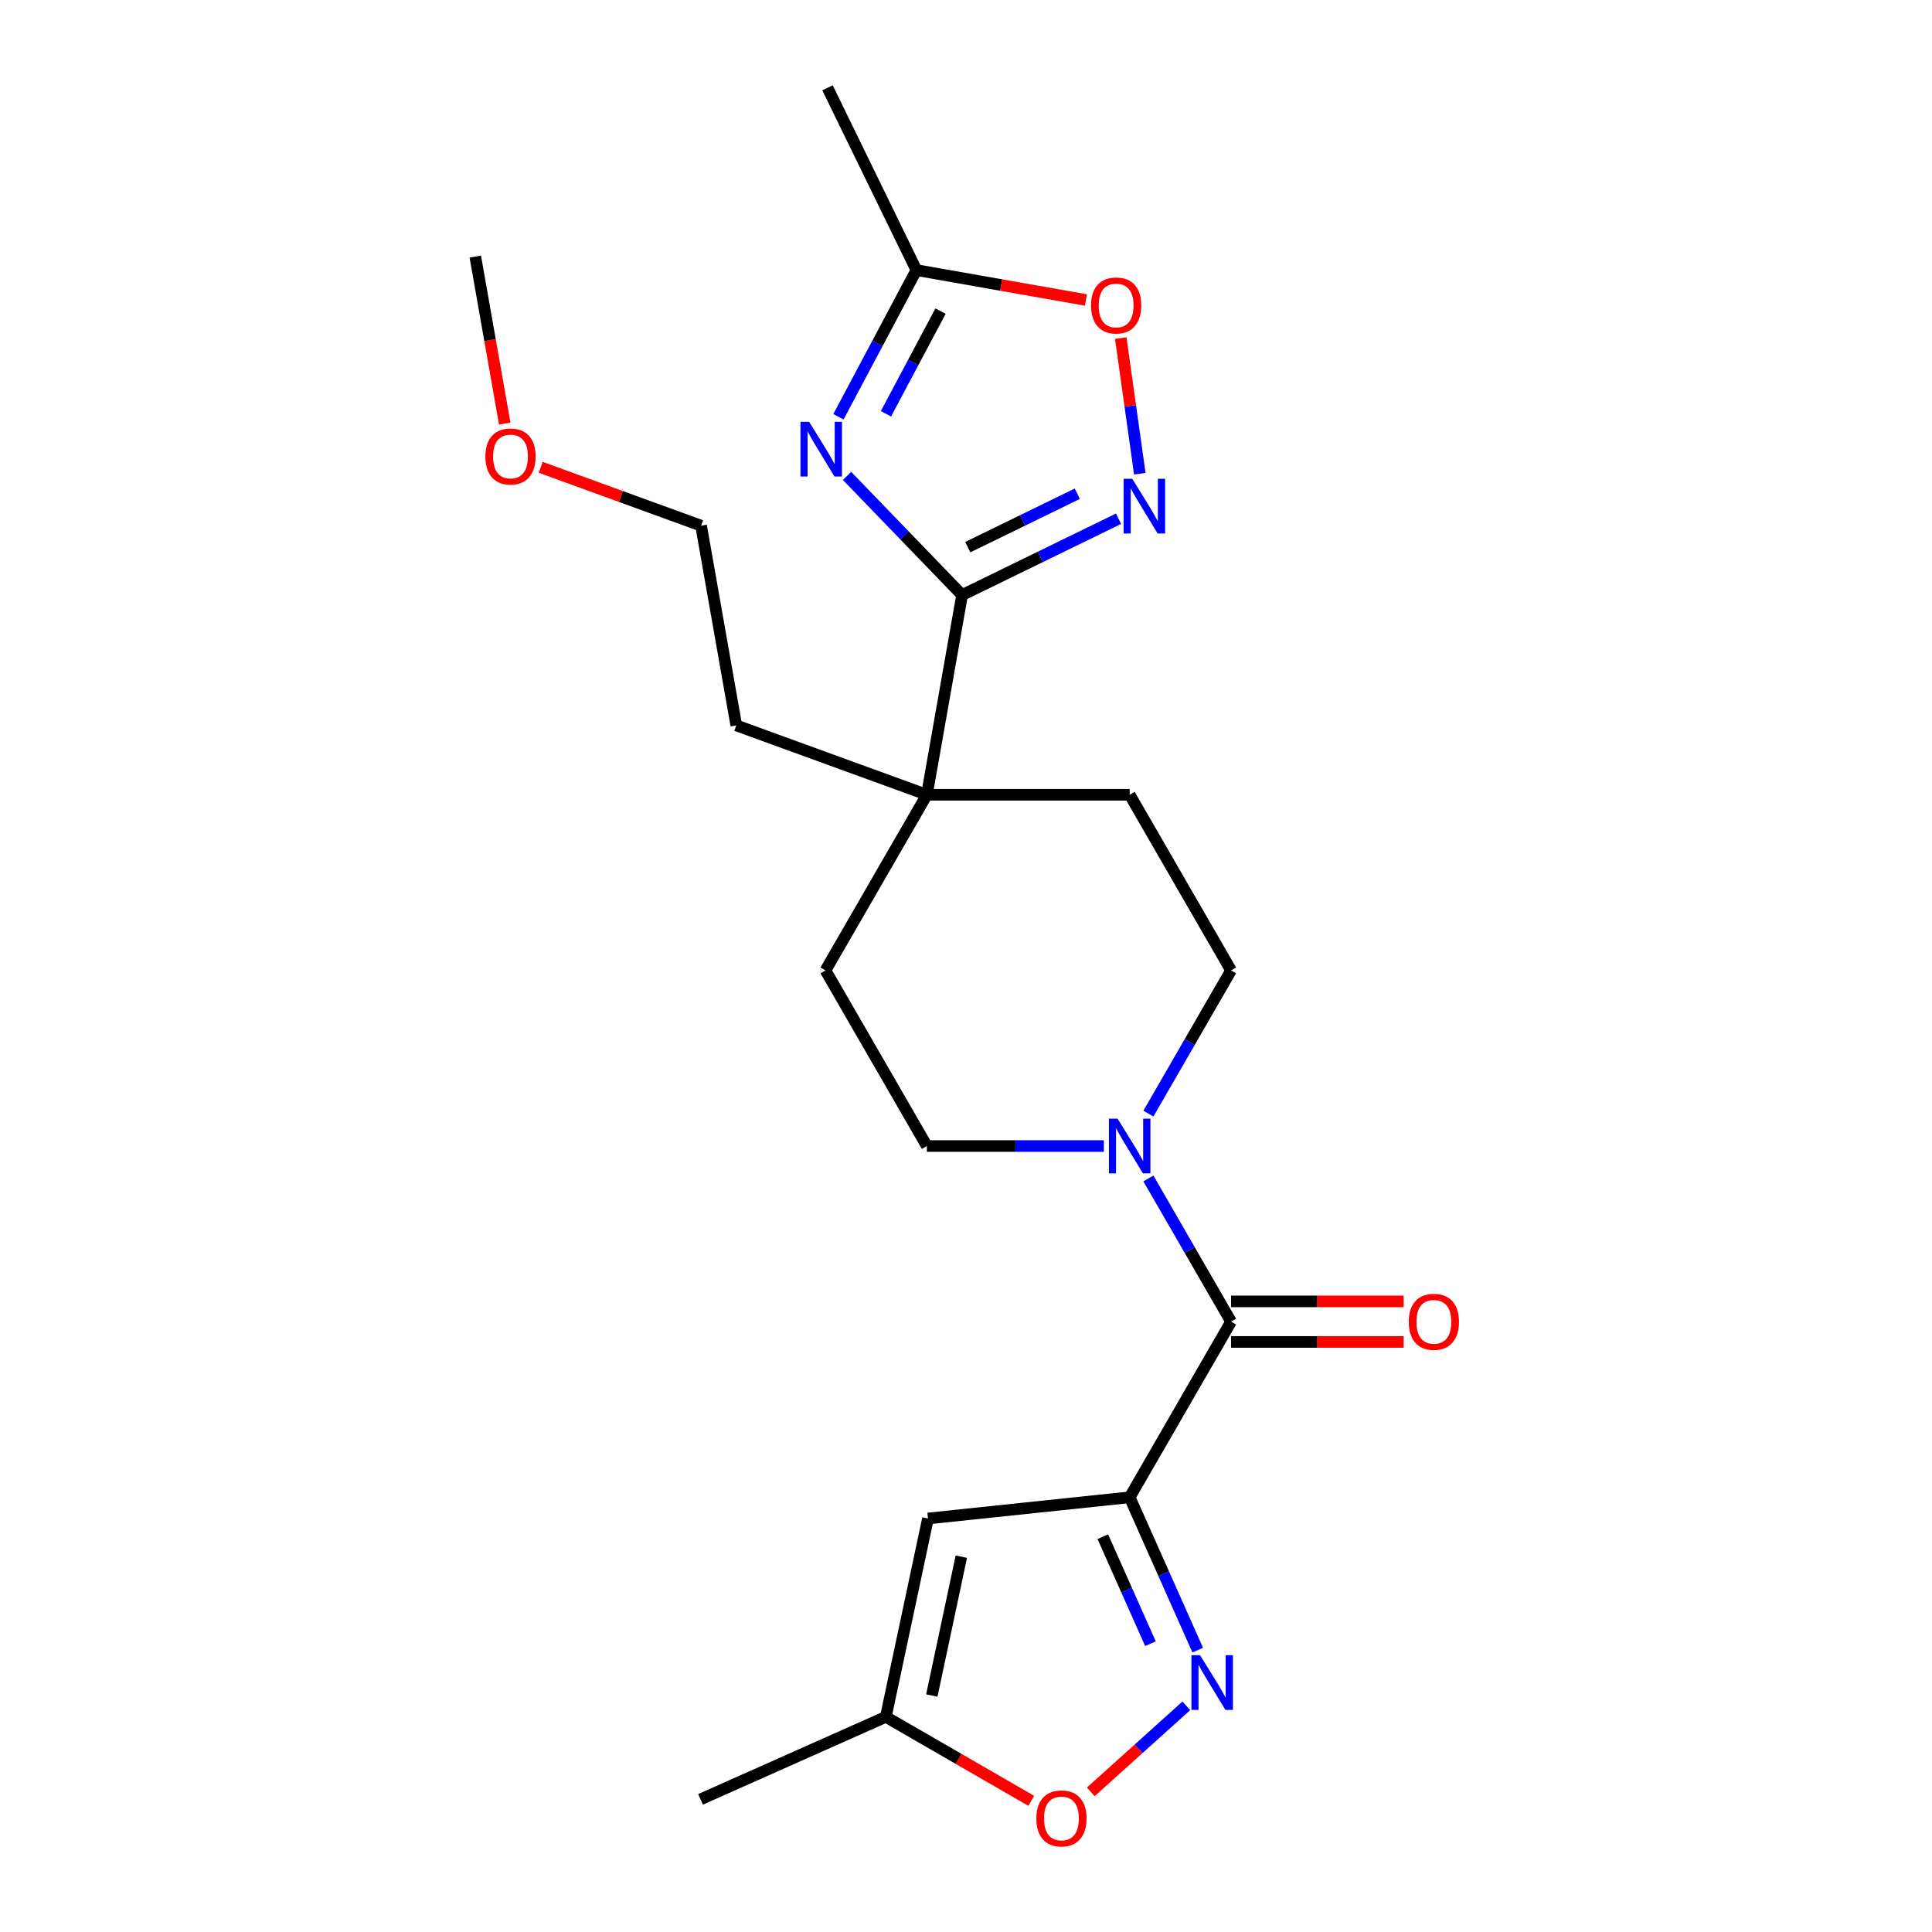 <?xml version='1.0' encoding='iso-8859-1'?>
<svg version='1.1' baseProfile='full'
              xmlns='http://www.w3.org/2000/svg'
                      xmlns:rdkit='http://www.rdkit.org/xml'
                      xmlns:xlink='http://www.w3.org/1999/xlink'
                  xml:space='preserve'
width='1000px' height='1000px' viewBox='0 0 1000 1000'>
<!-- END OF HEADER -->
<rect style='opacity:1.0;fill:#FFFFFF;stroke:none' width='1000' height='1000' x='0' y='0'> </rect>
<path class='bond-2' d='M 584.717,774.996 L 602.328,814.552' style='fill:none;fill-rule:evenodd;stroke:#000000;stroke-width:6px;stroke-linecap:butt;stroke-linejoin:miter;stroke-opacity:1' />
<path class='bond-2' d='M 602.328,814.552 L 619.94,854.107' style='fill:none;fill-rule:evenodd;stroke:#0000FF;stroke-width:6px;stroke-linecap:butt;stroke-linejoin:miter;stroke-opacity:1' />
<path class='bond-2' d='M 570.822,795.402 L 583.149,823.091' style='fill:none;fill-rule:evenodd;stroke:#000000;stroke-width:6px;stroke-linecap:butt;stroke-linejoin:miter;stroke-opacity:1' />
<path class='bond-2' d='M 583.149,823.091 L 595.477,850.78' style='fill:none;fill-rule:evenodd;stroke:#0000FF;stroke-width:6px;stroke-linecap:butt;stroke-linejoin:miter;stroke-opacity:1' />
<path class='bond-3' d='M 584.717,774.996 L 637.202,684.09' style='fill:none;fill-rule:evenodd;stroke:#000000;stroke-width:6px;stroke-linecap:butt;stroke-linejoin:miter;stroke-opacity:1' />
<path class='bond-5' d='M 584.717,774.996 L 480.322,785.969' style='fill:none;fill-rule:evenodd;stroke:#000000;stroke-width:6px;stroke-linecap:butt;stroke-linejoin:miter;stroke-opacity:1' />
<path class='bond-0' d='M 438.421,246.323 L 468.198,277.158' style='fill:none;fill-rule:evenodd;stroke:#0000FF;stroke-width:6px;stroke-linecap:butt;stroke-linejoin:miter;stroke-opacity:1' />
<path class='bond-0' d='M 468.198,277.158 L 497.975,307.994' style='fill:none;fill-rule:evenodd;stroke:#000000;stroke-width:6px;stroke-linecap:butt;stroke-linejoin:miter;stroke-opacity:1' />
<path class='bond-7' d='M 433.981,215.7 L 454.159,177.751' style='fill:none;fill-rule:evenodd;stroke:#0000FF;stroke-width:6px;stroke-linecap:butt;stroke-linejoin:miter;stroke-opacity:1' />
<path class='bond-7' d='M 454.159,177.751 L 474.337,139.801' style='fill:none;fill-rule:evenodd;stroke:#000000;stroke-width:6px;stroke-linecap:butt;stroke-linejoin:miter;stroke-opacity:1' />
<path class='bond-7' d='M 458.571,214.171 L 472.696,187.607' style='fill:none;fill-rule:evenodd;stroke:#0000FF;stroke-width:6px;stroke-linecap:butt;stroke-linejoin:miter;stroke-opacity:1' />
<path class='bond-7' d='M 472.696,187.607 L 486.82,161.042' style='fill:none;fill-rule:evenodd;stroke:#000000;stroke-width:6px;stroke-linecap:butt;stroke-linejoin:miter;stroke-opacity:1' />
<path class='bond-1' d='M 497.975,307.994 L 479.747,411.369' style='fill:none;fill-rule:evenodd;stroke:#000000;stroke-width:6px;stroke-linecap:butt;stroke-linejoin:miter;stroke-opacity:1' />
<path class='bond-4' d='M 497.975,307.994 L 538.466,288.245' style='fill:none;fill-rule:evenodd;stroke:#000000;stroke-width:6px;stroke-linecap:butt;stroke-linejoin:miter;stroke-opacity:1' />
<path class='bond-4' d='M 538.466,288.245 L 578.957,268.496' style='fill:none;fill-rule:evenodd;stroke:#0000FF;stroke-width:6px;stroke-linecap:butt;stroke-linejoin:miter;stroke-opacity:1' />
<path class='bond-4' d='M 500.919,283.2 L 529.263,269.375' style='fill:none;fill-rule:evenodd;stroke:#000000;stroke-width:6px;stroke-linecap:butt;stroke-linejoin:miter;stroke-opacity:1' />
<path class='bond-4' d='M 529.263,269.375 L 557.607,255.551' style='fill:none;fill-rule:evenodd;stroke:#0000FF;stroke-width:6px;stroke-linecap:butt;stroke-linejoin:miter;stroke-opacity:1' />
<path class='bond-10' d='M 614.048,882.925 L 589.314,905.196' style='fill:none;fill-rule:evenodd;stroke:#0000FF;stroke-width:6px;stroke-linecap:butt;stroke-linejoin:miter;stroke-opacity:1' />
<path class='bond-10' d='M 589.314,905.196 L 564.579,927.467' style='fill:none;fill-rule:evenodd;stroke:#FF0000;stroke-width:6px;stroke-linecap:butt;stroke-linejoin:miter;stroke-opacity:1' />
<path class='bond-6' d='M 637.202,684.09 L 615.805,647.028' style='fill:none;fill-rule:evenodd;stroke:#000000;stroke-width:6px;stroke-linecap:butt;stroke-linejoin:miter;stroke-opacity:1' />
<path class='bond-6' d='M 615.805,647.028 L 594.408,609.967' style='fill:none;fill-rule:evenodd;stroke:#0000FF;stroke-width:6px;stroke-linecap:butt;stroke-linejoin:miter;stroke-opacity:1' />
<path class='bond-12' d='M 637.202,694.587 L 681.875,694.587' style='fill:none;fill-rule:evenodd;stroke:#000000;stroke-width:6px;stroke-linecap:butt;stroke-linejoin:miter;stroke-opacity:1' />
<path class='bond-12' d='M 681.875,694.587 L 726.548,694.587' style='fill:none;fill-rule:evenodd;stroke:#FF0000;stroke-width:6px;stroke-linecap:butt;stroke-linejoin:miter;stroke-opacity:1' />
<path class='bond-12' d='M 637.202,673.592 L 681.875,673.592' style='fill:none;fill-rule:evenodd;stroke:#000000;stroke-width:6px;stroke-linecap:butt;stroke-linejoin:miter;stroke-opacity:1' />
<path class='bond-12' d='M 681.875,673.592 L 726.548,673.592' style='fill:none;fill-rule:evenodd;stroke:#FF0000;stroke-width:6px;stroke-linecap:butt;stroke-linejoin:miter;stroke-opacity:1' />
<path class='bond-8' d='M 589.963,245.193 L 585.029,210.091' style='fill:none;fill-rule:evenodd;stroke:#0000FF;stroke-width:6px;stroke-linecap:butt;stroke-linejoin:miter;stroke-opacity:1' />
<path class='bond-8' d='M 585.029,210.091 L 580.096,174.99' style='fill:none;fill-rule:evenodd;stroke:#FF0000;stroke-width:6px;stroke-linecap:butt;stroke-linejoin:miter;stroke-opacity:1' />
<path class='bond-11' d='M 480.322,785.969 L 458.498,888.645' style='fill:none;fill-rule:evenodd;stroke:#000000;stroke-width:6px;stroke-linecap:butt;stroke-linejoin:miter;stroke-opacity:1' />
<path class='bond-11' d='M 497.584,805.735 L 482.306,877.609' style='fill:none;fill-rule:evenodd;stroke:#000000;stroke-width:6px;stroke-linecap:butt;stroke-linejoin:miter;stroke-opacity:1' />
<path class='bond-13' d='M 594.408,576.398 L 615.805,539.337' style='fill:none;fill-rule:evenodd;stroke:#0000FF;stroke-width:6px;stroke-linecap:butt;stroke-linejoin:miter;stroke-opacity:1' />
<path class='bond-13' d='M 615.805,539.337 L 637.202,502.276' style='fill:none;fill-rule:evenodd;stroke:#000000;stroke-width:6px;stroke-linecap:butt;stroke-linejoin:miter;stroke-opacity:1' />
<path class='bond-14' d='M 571.353,593.183 L 525.55,593.183' style='fill:none;fill-rule:evenodd;stroke:#0000FF;stroke-width:6px;stroke-linecap:butt;stroke-linejoin:miter;stroke-opacity:1' />
<path class='bond-14' d='M 525.55,593.183 L 479.747,593.183' style='fill:none;fill-rule:evenodd;stroke:#000000;stroke-width:6px;stroke-linecap:butt;stroke-linejoin:miter;stroke-opacity:1' />
<path class='bond-18' d='M 474.337,139.801 L 428.321,45.455' style='fill:none;fill-rule:evenodd;stroke:#000000;stroke-width:6px;stroke-linecap:butt;stroke-linejoin:miter;stroke-opacity:1' />
<path class='bond-25' d='M 474.337,139.801 L 518.213,147.538' style='fill:none;fill-rule:evenodd;stroke:#000000;stroke-width:6px;stroke-linecap:butt;stroke-linejoin:miter;stroke-opacity:1' />
<path class='bond-25' d='M 518.213,147.538 L 562.088,155.274' style='fill:none;fill-rule:evenodd;stroke:#FF0000;stroke-width:6px;stroke-linecap:butt;stroke-linejoin:miter;stroke-opacity:1' />
<path class='bond-9' d='M 479.747,411.369 L 427.262,502.276' style='fill:none;fill-rule:evenodd;stroke:#000000;stroke-width:6px;stroke-linecap:butt;stroke-linejoin:miter;stroke-opacity:1' />
<path class='bond-17' d='M 479.747,411.369 L 381.107,375.467' style='fill:none;fill-rule:evenodd;stroke:#000000;stroke-width:6px;stroke-linecap:butt;stroke-linejoin:miter;stroke-opacity:1' />
<path class='bond-24' d='M 479.747,411.369 L 584.717,411.369' style='fill:none;fill-rule:evenodd;stroke:#000000;stroke-width:6px;stroke-linecap:butt;stroke-linejoin:miter;stroke-opacity:1' />
<path class='bond-23' d='M 533.78,932.109 L 496.139,910.377' style='fill:none;fill-rule:evenodd;stroke:#FF0000;stroke-width:6px;stroke-linecap:butt;stroke-linejoin:miter;stroke-opacity:1' />
<path class='bond-23' d='M 496.139,910.377 L 458.498,888.645' style='fill:none;fill-rule:evenodd;stroke:#000000;stroke-width:6px;stroke-linecap:butt;stroke-linejoin:miter;stroke-opacity:1' />
<path class='bond-20' d='M 458.498,888.645 L 362.603,931.34' style='fill:none;fill-rule:evenodd;stroke:#000000;stroke-width:6px;stroke-linecap:butt;stroke-linejoin:miter;stroke-opacity:1' />
<path class='bond-15' d='M 637.202,502.276 L 584.717,411.369' style='fill:none;fill-rule:evenodd;stroke:#000000;stroke-width:6px;stroke-linecap:butt;stroke-linejoin:miter;stroke-opacity:1' />
<path class='bond-16' d='M 479.747,593.183 L 427.262,502.276' style='fill:none;fill-rule:evenodd;stroke:#000000;stroke-width:6px;stroke-linecap:butt;stroke-linejoin:miter;stroke-opacity:1' />
<path class='bond-21' d='M 381.107,375.467 L 362.879,272.092' style='fill:none;fill-rule:evenodd;stroke:#000000;stroke-width:6px;stroke-linecap:butt;stroke-linejoin:miter;stroke-opacity:1' />
<path class='bond-19' d='M 279.864,241.876 L 321.372,256.984' style='fill:none;fill-rule:evenodd;stroke:#FF0000;stroke-width:6px;stroke-linecap:butt;stroke-linejoin:miter;stroke-opacity:1' />
<path class='bond-19' d='M 321.372,256.984 L 362.879,272.092' style='fill:none;fill-rule:evenodd;stroke:#000000;stroke-width:6px;stroke-linecap:butt;stroke-linejoin:miter;stroke-opacity:1' />
<path class='bond-22' d='M 261.252,219.245 L 253.632,176.03' style='fill:none;fill-rule:evenodd;stroke:#FF0000;stroke-width:6px;stroke-linecap:butt;stroke-linejoin:miter;stroke-opacity:1' />
<path class='bond-22' d='M 253.632,176.03 L 246.012,132.814' style='fill:none;fill-rule:evenodd;stroke:#000000;stroke-width:6px;stroke-linecap:butt;stroke-linejoin:miter;stroke-opacity:1' />
<path  class='atom-1' d='M 418.797 218.324
L 428.077 233.324
Q 428.997 234.804, 430.477 237.484
Q 431.957 240.164, 432.037 240.324
L 432.037 218.324
L 435.797 218.324
L 435.797 246.644
L 431.917 246.644
L 421.957 230.244
Q 420.797 228.324, 419.557 226.124
Q 418.357 223.924, 417.997 223.244
L 417.997 246.644
L 414.317 246.644
L 414.317 218.324
L 418.797 218.324
' fill='#0000FF'/>
<path  class='atom-3' d='M 621.152 856.731
L 630.432 871.731
Q 631.352 873.211, 632.832 875.891
Q 634.312 878.571, 634.392 878.731
L 634.392 856.731
L 638.152 856.731
L 638.152 885.051
L 634.272 885.051
L 624.312 868.651
Q 623.152 866.731, 621.912 864.531
Q 620.712 862.331, 620.352 861.651
L 620.352 885.051
L 616.672 885.051
L 616.672 856.731
L 621.152 856.731
' fill='#0000FF'/>
<path  class='atom-5' d='M 586.061 247.818
L 595.341 262.818
Q 596.261 264.298, 597.741 266.978
Q 599.221 269.658, 599.301 269.818
L 599.301 247.818
L 603.061 247.818
L 603.061 276.138
L 599.181 276.138
L 589.221 259.738
Q 588.061 257.818, 586.821 255.618
Q 585.621 253.418, 585.261 252.738
L 585.261 276.138
L 581.581 276.138
L 581.581 247.818
L 586.061 247.818
' fill='#0000FF'/>
<path  class='atom-7' d='M 578.457 579.023
L 587.737 594.023
Q 588.657 595.503, 590.137 598.183
Q 591.617 600.863, 591.697 601.023
L 591.697 579.023
L 595.457 579.023
L 595.457 607.343
L 591.577 607.343
L 581.617 590.943
Q 580.457 589.023, 579.217 586.823
Q 578.017 584.623, 577.657 583.943
L 577.657 607.343
L 573.977 607.343
L 573.977 579.023
L 578.457 579.023
' fill='#0000FF'/>
<path  class='atom-9' d='M 564.712 158.109
Q 564.712 151.309, 568.072 147.509
Q 571.432 143.709, 577.712 143.709
Q 583.992 143.709, 587.352 147.509
Q 590.712 151.309, 590.712 158.109
Q 590.712 164.989, 587.312 168.909
Q 583.912 172.789, 577.712 172.789
Q 571.472 172.789, 568.072 168.909
Q 564.712 165.029, 564.712 158.109
M 577.712 169.589
Q 582.032 169.589, 584.352 166.709
Q 586.712 163.789, 586.712 158.109
Q 586.712 152.549, 584.352 149.749
Q 582.032 146.909, 577.712 146.909
Q 573.392 146.909, 571.032 149.709
Q 568.712 152.509, 568.712 158.109
Q 568.712 163.829, 571.032 166.709
Q 573.392 169.589, 577.712 169.589
' fill='#FF0000'/>
<path  class='atom-11' d='M 536.404 941.21
Q 536.404 934.41, 539.764 930.61
Q 543.124 926.81, 549.404 926.81
Q 555.684 926.81, 559.044 930.61
Q 562.404 934.41, 562.404 941.21
Q 562.404 948.09, 559.004 952.01
Q 555.604 955.89, 549.404 955.89
Q 543.164 955.89, 539.764 952.01
Q 536.404 948.13, 536.404 941.21
M 549.404 952.69
Q 553.724 952.69, 556.044 949.81
Q 558.404 946.89, 558.404 941.21
Q 558.404 935.65, 556.044 932.85
Q 553.724 930.01, 549.404 930.01
Q 545.084 930.01, 542.724 932.81
Q 540.404 935.61, 540.404 941.21
Q 540.404 946.93, 542.724 949.81
Q 545.084 952.69, 549.404 952.69
' fill='#FF0000'/>
<path  class='atom-13' d='M 729.172 684.17
Q 729.172 677.37, 732.532 673.57
Q 735.892 669.77, 742.172 669.77
Q 748.452 669.77, 751.812 673.57
Q 755.172 677.37, 755.172 684.17
Q 755.172 691.05, 751.772 694.97
Q 748.372 698.85, 742.172 698.85
Q 735.932 698.85, 732.532 694.97
Q 729.172 691.09, 729.172 684.17
M 742.172 695.65
Q 746.492 695.65, 748.812 692.77
Q 751.172 689.85, 751.172 684.17
Q 751.172 678.61, 748.812 675.81
Q 746.492 672.97, 742.172 672.97
Q 737.852 672.97, 735.492 675.77
Q 733.172 678.57, 733.172 684.17
Q 733.172 689.89, 735.492 692.77
Q 737.852 695.65, 742.172 695.65
' fill='#FF0000'/>
<path  class='atom-20' d='M 251.24 236.27
Q 251.24 229.47, 254.6 225.67
Q 257.96 221.87, 264.24 221.87
Q 270.52 221.87, 273.88 225.67
Q 277.24 229.47, 277.24 236.27
Q 277.24 243.15, 273.84 247.07
Q 270.44 250.95, 264.24 250.95
Q 258 250.95, 254.6 247.07
Q 251.24 243.19, 251.24 236.27
M 264.24 247.75
Q 268.56 247.75, 270.88 244.87
Q 273.24 241.95, 273.24 236.27
Q 273.24 230.71, 270.88 227.91
Q 268.56 225.07, 264.24 225.07
Q 259.92 225.07, 257.56 227.87
Q 255.24 230.67, 255.24 236.27
Q 255.24 241.99, 257.56 244.87
Q 259.92 247.75, 264.24 247.75
' fill='#FF0000'/>
</svg>
